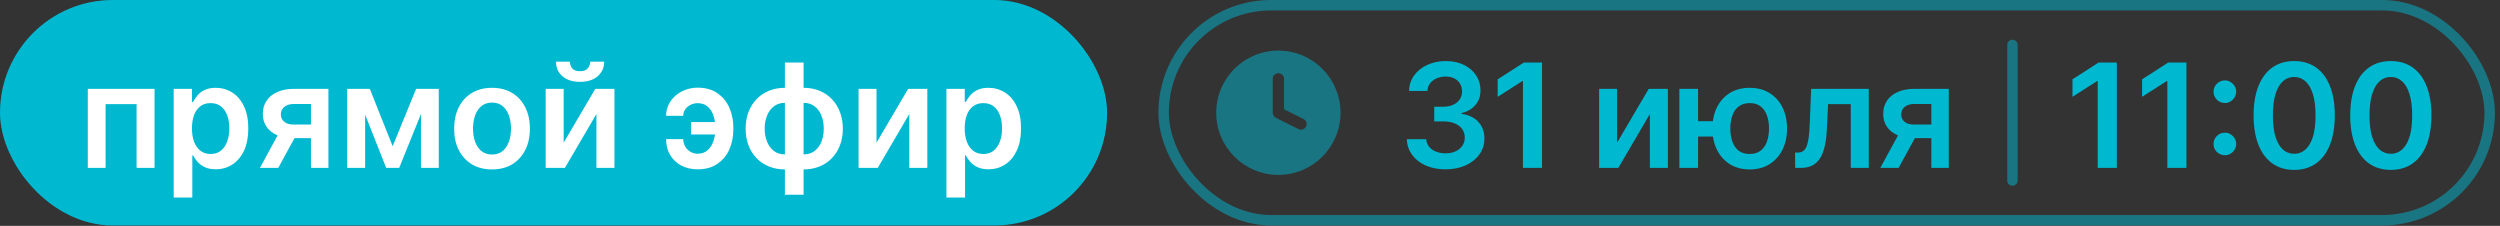 <?xml version="1.0" encoding="UTF-8"?> <svg xmlns="http://www.w3.org/2000/svg" width="476" height="43" viewBox="0 0 476 43" fill="none"><rect x="0" y="0" width="476" height="43" fill="#333333" stroke="none"/><rect width="210.79" height="42.93" rx="21.465" fill="#00B9D1"></rect><path d="M16.717 31.965V16.917H29.424L29.424 31.965H26.005L26.005 19.826H20.107V31.965H16.717ZM33.071 37.608V16.917H36.559V19.405H36.764C36.947 19.039 37.205 18.651 37.538 18.239C37.872 17.821 38.322 17.465 38.89 17.171C39.459 16.871 40.184 16.721 41.065 16.721C42.228 16.721 43.276 17.018 44.21 17.612C45.151 18.2 45.895 19.072 46.444 20.228C46.999 21.378 47.277 22.788 47.277 24.46C47.277 26.113 47.006 27.517 46.464 28.673C45.922 29.829 45.183 30.711 44.249 31.318C43.315 31.926 42.257 32.229 41.075 32.229C40.213 32.229 39.498 32.086 38.93 31.798C38.361 31.511 37.904 31.165 37.558 30.76C37.218 30.348 36.954 29.96 36.764 29.594H36.617V37.608H33.071ZM36.549 24.441C36.549 25.414 36.686 26.266 36.96 26.998C37.241 27.729 37.643 28.301 38.166 28.712C38.694 29.117 39.335 29.32 40.086 29.32C40.869 29.32 41.526 29.111 42.055 28.693C42.584 28.268 42.982 27.69 43.25 26.959C43.524 26.221 43.662 25.381 43.662 24.441C43.662 23.507 43.528 22.677 43.26 21.952C42.992 21.227 42.594 20.659 42.065 20.248C41.536 19.836 40.876 19.63 40.086 19.63C39.328 19.63 38.685 19.83 38.156 20.228C37.627 20.626 37.225 21.185 36.951 21.903C36.683 22.622 36.549 23.468 36.549 24.441ZM59.209 31.965L59.209 19.797H55.996C55.18 19.797 54.553 19.986 54.115 20.365C53.678 20.744 53.462 21.214 53.468 21.776C53.462 22.338 53.668 22.801 54.086 23.167C54.504 23.533 55.101 23.716 55.879 23.716H60.326V26.302H55.879C54.677 26.302 53.638 26.113 52.763 25.734C51.888 25.355 51.215 24.82 50.745 24.127C50.275 23.435 50.039 22.625 50.039 21.698C50.039 20.731 50.278 19.892 50.755 19.18C51.238 18.461 51.924 17.906 52.812 17.514C53.707 17.116 54.768 16.917 55.996 16.917H62.531L62.531 31.965H59.209ZM49.491 31.965L53.694 24.245H57.191L52.979 31.965H49.491ZM74.762 27.84L79.23 16.917H82.091L76.007 31.965H73.528L67.581 16.917H70.412L74.762 27.84ZM69.521 16.917V31.965H66.102V16.917H69.521ZM80.151 31.965V16.917H83.54V31.965H80.151ZM93.68 32.259C92.211 32.259 90.937 31.936 89.86 31.289C88.782 30.642 87.946 29.738 87.352 28.575C86.764 27.413 86.47 26.054 86.47 24.5C86.47 22.945 86.764 21.583 87.352 20.414C87.946 19.245 88.782 18.337 89.86 17.691C90.937 17.044 92.211 16.721 93.68 16.721C95.15 16.721 96.424 17.044 97.501 17.691C98.579 18.337 99.412 19.245 99.999 20.414C100.594 21.583 100.891 22.945 100.891 24.5C100.891 26.054 100.594 27.413 99.999 28.575C99.412 29.738 98.579 30.642 97.501 31.289C96.424 31.936 95.15 32.259 93.68 32.259ZM93.7 29.418C94.497 29.418 95.163 29.199 95.699 28.761C96.234 28.317 96.633 27.723 96.894 26.978C97.162 26.234 97.296 25.404 97.296 24.49C97.296 23.569 97.162 22.736 96.894 21.991C96.633 21.24 96.234 20.643 95.699 20.199C95.163 19.755 94.497 19.532 93.7 19.532C92.884 19.532 92.204 19.755 91.662 20.199C91.127 20.643 90.725 21.24 90.457 21.991C90.196 22.736 90.065 23.569 90.065 24.49C90.065 25.404 90.196 26.234 90.457 26.978C90.725 27.723 91.127 28.317 91.662 28.761C92.204 29.199 92.884 29.418 93.7 29.418ZM107.32 27.164L113.346 16.917H116.99V31.965L113.561 31.965V21.707L107.556 31.965H103.901V16.917H107.32V27.164ZM112.376 11.744H115.031C115.031 12.887 114.616 13.814 113.786 14.526C112.963 15.232 111.847 15.584 110.436 15.584C109.038 15.584 107.925 15.232 107.095 14.526C106.272 13.814 105.864 12.887 105.87 11.744H108.506C108.506 12.214 108.65 12.635 108.937 13.008C109.231 13.373 109.73 13.556 110.436 13.556C111.128 13.556 111.621 13.373 111.915 13.008C112.216 12.642 112.369 12.22 112.376 11.744ZM132.844 19.64C132.348 19.647 131.891 19.755 131.473 19.963C131.055 20.172 130.718 20.457 130.463 20.816C130.215 21.169 130.091 21.58 130.091 22.05H126.829C126.829 21.293 126.986 20.587 127.299 19.934C127.613 19.281 128.044 18.713 128.592 18.229C129.147 17.746 129.787 17.37 130.512 17.103C131.244 16.828 132.021 16.691 132.844 16.691C134.307 16.691 135.542 17.031 136.547 17.71C137.56 18.389 138.324 19.304 138.84 20.453C139.362 21.596 139.624 22.863 139.624 24.255V24.676C139.624 26.067 139.366 27.337 138.85 28.487C138.334 29.63 137.57 30.541 136.557 31.22C135.551 31.899 134.314 32.239 132.844 32.239C131.669 32.239 130.627 32.001 129.719 31.524C128.818 31.041 128.109 30.368 127.593 29.506C127.083 28.644 126.829 27.638 126.829 26.488H130.091C130.091 26.985 130.209 27.445 130.444 27.87C130.679 28.288 131.002 28.624 131.414 28.879C131.832 29.134 132.309 29.264 132.844 29.271C133.648 29.264 134.294 29.026 134.784 28.555C135.28 28.085 135.64 27.497 135.862 26.792C136.09 26.087 136.205 25.381 136.205 24.676V24.255C136.205 23.497 136.09 22.769 135.862 22.07C135.64 21.364 135.28 20.786 134.784 20.336C134.294 19.878 133.648 19.647 132.844 19.64ZM137.312 23.245V25.597L131.58 25.597V23.245L137.312 23.245ZM149.445 37.079V11.9H153.002V37.079H149.445ZM149.445 32.259C148.341 32.259 147.332 32.073 146.418 31.7C145.504 31.328 144.713 30.799 144.047 30.113C143.387 29.427 142.875 28.611 142.509 27.664C142.15 26.71 141.97 25.655 141.97 24.5C141.97 23.343 142.15 22.289 142.509 21.335C142.875 20.381 143.387 19.562 144.047 18.876C144.713 18.184 145.504 17.651 146.418 17.279C147.332 16.907 148.341 16.721 149.445 16.721H150.2V32.259H149.445ZM149.445 29.398H149.886V19.581H149.445C148.818 19.581 148.263 19.712 147.78 19.973C147.303 20.228 146.901 20.584 146.575 21.041C146.255 21.492 146.01 22.014 145.84 22.609C145.677 23.197 145.595 23.827 145.595 24.5C145.595 25.394 145.742 26.214 146.036 26.959C146.33 27.697 146.761 28.288 147.329 28.732C147.904 29.176 148.609 29.398 149.445 29.398ZM153.002 32.259H152.247V16.721H153.002C154.105 16.721 155.114 16.907 156.029 17.279C156.943 17.651 157.73 18.184 158.39 18.876C159.056 19.562 159.569 20.381 159.928 21.335C160.294 22.289 160.477 23.343 160.477 24.5C160.477 25.655 160.294 26.71 159.928 27.664C159.569 28.611 159.056 29.427 158.39 30.113C157.73 30.799 156.943 31.328 156.029 31.7C155.114 32.073 154.105 32.259 153.002 32.259ZM153.002 29.398C153.635 29.398 154.19 29.271 154.667 29.016C155.144 28.761 155.542 28.409 155.862 27.958C156.189 27.507 156.434 26.988 156.597 26.4C156.76 25.806 156.842 25.172 156.842 24.5C156.842 23.605 156.698 22.785 156.411 22.04C156.124 21.296 155.693 20.701 155.118 20.257C154.55 19.807 153.844 19.581 153.002 19.581H152.561V29.398H153.002ZM166.889 27.164L172.914 16.917L176.559 16.917V31.965H173.13V21.707L167.124 31.965H163.47V16.917L166.889 16.917V27.164ZM180.201 37.608V16.917H183.688V19.405H183.894C184.077 19.039 184.335 18.651 184.668 18.239C185.001 17.821 185.452 17.465 186.02 17.171C186.588 16.871 187.313 16.721 188.195 16.721C189.358 16.721 190.406 17.018 191.34 17.612C192.28 18.2 193.025 19.072 193.574 20.228C194.129 21.378 194.406 22.788 194.406 24.46C194.406 26.113 194.135 27.517 193.593 28.673C193.051 29.829 192.313 30.711 191.379 31.318C190.445 31.926 189.387 32.229 188.205 32.229C187.343 32.229 186.628 32.086 186.059 31.798C185.491 31.511 185.034 31.165 184.688 30.76C184.348 30.348 184.084 29.96 183.894 29.594H183.747V37.608H180.201ZM183.679 24.441C183.679 25.414 183.816 26.266 184.09 26.998C184.371 27.729 184.773 28.301 185.295 28.712C185.824 29.117 186.464 29.32 187.215 29.32C187.999 29.32 188.656 29.111 189.185 28.693C189.714 28.268 190.112 27.69 190.38 26.959C190.654 26.221 190.791 25.381 190.791 24.441C190.791 23.507 190.657 22.677 190.39 21.952C190.122 21.227 189.723 20.659 189.194 20.248C188.665 19.836 188.006 19.63 187.215 19.63C186.458 19.63 185.814 19.83 185.285 20.228C184.756 20.626 184.355 21.185 184.08 21.903C183.813 22.622 183.679 23.468 183.679 24.441Z" fill="white"></path><rect x="221.556" y="0.993" width="252.481" height="40.944" rx="20.472" stroke="#00B9D1" stroke-opacity="0.5" stroke-width="1.986"></rect><path fill-rule="evenodd" clip-rule="evenodd" d="M231.569 21.466C231.569 14.931 236.867 9.633 243.402 9.633C249.937 9.633 255.235 14.931 255.235 21.466C255.235 28.001 249.937 33.299 243.402 33.299C236.867 33.299 231.569 28.001 231.569 21.466ZM244.478 15.011C244.478 14.417 243.996 13.936 243.402 13.936C242.808 13.936 242.326 14.417 242.326 15.011V21.466C242.326 21.873 242.557 22.246 242.921 22.428L247.224 24.579C247.755 24.845 248.402 24.63 248.667 24.098C248.933 23.567 248.718 22.921 248.186 22.655L244.478 20.801V15.011Z" fill="#00B9D1" fill-opacity="0.5"></path><path d="M275.224 32.239C273.813 32.239 272.559 31.998 271.462 31.514C270.371 31.031 269.509 30.358 268.876 29.496C268.242 28.634 267.906 27.638 267.867 26.508H271.55C271.583 27.05 271.763 27.524 272.089 27.929C272.416 28.327 272.85 28.637 273.392 28.859C273.934 29.081 274.542 29.192 275.214 29.192C275.933 29.192 276.57 29.068 277.125 28.82C277.68 28.565 278.114 28.213 278.428 27.762C278.741 27.311 278.895 26.792 278.888 26.204C278.895 25.597 278.738 25.061 278.418 24.598C278.098 24.134 277.634 23.771 277.027 23.51C276.426 23.249 275.701 23.118 274.852 23.118H273.079V20.316H274.852C275.551 20.316 276.161 20.195 276.684 19.954C277.213 19.712 277.628 19.372 277.928 18.935C278.229 18.491 278.376 17.978 278.369 17.397C278.376 16.828 278.248 16.335 277.987 15.917C277.732 15.493 277.37 15.163 276.899 14.928C276.436 14.693 275.89 14.575 275.263 14.575C274.649 14.575 274.081 14.686 273.559 14.908C273.036 15.13 272.615 15.447 272.295 15.859C271.975 16.264 271.805 16.747 271.785 17.308H268.288C268.314 16.185 268.637 15.199 269.258 14.35C269.885 13.494 270.721 12.828 271.766 12.351C272.811 11.868 273.983 11.626 275.283 11.626C276.622 11.626 277.784 11.878 278.771 12.381C279.763 12.877 280.531 13.546 281.073 14.389C281.615 15.232 281.886 16.162 281.886 17.181C281.893 18.311 281.56 19.258 280.887 20.022C280.221 20.787 279.345 21.286 278.261 21.521V21.678C279.672 21.874 280.753 22.396 281.504 23.246C282.262 24.088 282.637 25.136 282.631 26.39C282.631 27.514 282.311 28.52 281.671 29.408C281.037 30.29 280.162 30.982 279.045 31.485C277.935 31.988 276.661 32.239 275.224 32.239ZM293.603 11.901V31.965H289.968V15.437H289.85L285.158 18.435V15.104L290.144 11.901H293.603ZM307.895 27.164L313.92 16.917H317.565V31.965H314.136V21.707L308.13 31.965H304.476V16.917H307.895V27.164ZM328.601 23.079V25.998L320.498 25.998V23.079L328.601 23.079ZM323.31 16.917V31.965L319.754 31.965V16.917H323.31ZM333.146 32.259C331.696 32.259 330.439 31.929 329.375 31.269C328.317 30.61 327.497 29.695 326.916 28.526C326.334 27.357 326.044 26.005 326.044 24.47C326.044 22.935 326.334 21.587 326.916 20.424C327.497 19.261 328.317 18.354 329.375 17.7C330.439 17.047 331.696 16.721 333.146 16.721C334.59 16.721 335.841 17.047 336.899 17.7C337.963 18.354 338.786 19.261 339.368 20.424C339.955 21.587 340.249 22.935 340.249 24.47C340.249 26.005 339.955 27.357 339.368 28.526C338.786 29.695 337.963 30.61 336.899 31.269C335.841 31.929 334.59 32.259 333.146 32.259ZM333.146 29.32C334.002 29.32 334.701 29.104 335.243 28.673C335.785 28.242 336.184 27.661 336.438 26.929C336.693 26.198 336.82 25.378 336.82 24.47C336.82 23.562 336.693 22.743 336.438 22.011C336.184 21.28 335.785 20.702 335.243 20.277C334.701 19.846 334.002 19.63 333.146 19.63C332.284 19.63 331.579 19.846 331.03 20.277C330.488 20.702 330.09 21.28 329.835 22.011C329.58 22.743 329.453 23.562 329.453 24.47C329.453 25.385 329.58 26.207 329.835 26.939C330.09 27.671 330.488 28.252 331.03 28.683C331.579 29.108 332.284 29.32 333.146 29.32ZM341.804 31.965L341.784 29.045H342.304C342.695 29.045 343.025 28.957 343.293 28.781C343.561 28.605 343.783 28.311 343.959 27.899C344.136 27.481 344.273 26.919 344.371 26.214C344.469 25.509 344.537 24.63 344.576 23.579L344.841 16.917H355.814V31.965H352.385V19.826H348.064L347.829 24.676C347.77 25.93 347.63 27.017 347.408 27.938C347.192 28.853 346.885 29.607 346.487 30.201C346.095 30.796 345.602 31.24 345.008 31.534C344.413 31.821 343.711 31.965 342.901 31.965H341.804ZM367.729 31.965V19.797H364.515C363.699 19.797 363.072 19.986 362.634 20.365C362.197 20.744 361.981 21.214 361.988 21.776C361.981 22.338 362.187 22.801 362.605 23.167C363.023 23.533 363.62 23.716 364.398 23.716L368.846 23.716V26.302L364.398 26.302C363.196 26.302 362.157 26.113 361.282 25.734C360.407 25.355 359.734 24.82 359.264 24.127C358.794 23.435 358.559 22.625 358.559 21.698C358.559 20.731 358.797 19.892 359.274 19.18C359.757 18.461 360.443 17.906 361.331 17.514C362.226 17.116 363.287 16.917 364.515 16.917H371.05V31.965H367.729ZM358.01 31.965L362.213 24.245L365.71 24.245L361.498 31.965H358.01Z" fill="#00B9D1"></path><path d="M383.17 8.556L383.17 34.374" stroke="#00B9D1" stroke-opacity="0.5" stroke-width="1.986" stroke-linecap="round"></path><path d="M403.044 11.901V31.965H399.409V15.437H399.292L394.599 18.435V15.104L399.586 11.901L403.044 11.901ZM416.299 11.901V31.965H412.665V15.437H412.547L407.854 18.435V15.104L412.841 11.901H416.299ZM423.618 29.555C423.023 29.555 422.514 29.346 422.089 28.928C421.665 28.503 421.456 27.994 421.462 27.399C421.456 26.812 421.665 26.309 422.089 25.891C422.514 25.473 423.023 25.264 423.618 25.264C424.192 25.264 424.692 25.473 425.117 25.891C425.548 26.309 425.766 26.812 425.773 27.399C425.766 27.798 425.662 28.16 425.46 28.487C425.264 28.814 425.002 29.075 424.676 29.271C424.356 29.46 424.003 29.555 423.618 29.555ZM423.618 19.611C423.023 19.611 422.514 19.402 422.089 18.984C421.665 18.559 421.456 18.05 421.462 17.456C421.456 16.868 421.665 16.365 422.089 15.947C422.514 15.522 423.023 15.31 423.618 15.31C424.192 15.31 424.692 15.522 425.117 15.947C425.548 16.365 425.766 16.868 425.773 17.456C425.766 17.847 425.662 18.207 425.46 18.533C425.264 18.86 425.002 19.121 424.676 19.317C424.356 19.513 424.003 19.611 423.618 19.611ZM436.812 32.347C435.199 32.347 433.814 31.939 432.658 31.122C431.508 30.299 430.623 29.114 430.003 27.566C429.389 26.012 429.082 24.14 429.082 21.952C429.089 19.764 429.399 17.903 430.013 16.368C430.633 14.827 431.518 13.651 432.668 12.841C433.824 12.031 435.205 11.626 436.812 11.626C438.419 11.626 439.8 12.031 440.956 12.841C442.112 13.651 442.997 14.827 443.611 16.368C444.231 17.909 444.542 19.771 444.542 21.952C444.542 24.147 444.231 26.021 443.611 27.576C442.997 29.124 442.112 30.306 440.956 31.122C439.806 31.939 438.425 32.347 436.812 32.347ZM436.812 29.28C438.066 29.28 439.055 28.663 439.78 27.429C440.512 26.188 440.878 24.362 440.878 21.952C440.878 20.359 440.711 19.02 440.378 17.936C440.045 16.851 439.575 16.035 438.967 15.486C438.36 14.931 437.641 14.653 436.812 14.653C435.564 14.653 434.578 15.274 433.853 16.515C433.128 17.749 432.762 19.562 432.756 21.952C432.749 23.552 432.909 24.898 433.236 25.989C433.569 27.079 434.039 27.902 434.647 28.458C435.254 29.006 435.976 29.28 436.812 29.28ZM455.213 32.347C453.6 32.347 452.215 31.939 451.059 31.122C449.91 30.299 449.025 29.114 448.404 27.566C447.79 26.012 447.483 24.14 447.483 21.952C447.49 19.764 447.8 17.903 448.414 16.368C449.034 14.827 449.919 13.651 451.069 12.841C452.225 12.031 453.606 11.626 455.213 11.626C456.82 11.626 458.201 12.031 459.357 12.841C460.513 13.651 461.398 14.827 462.012 16.368C462.633 17.909 462.943 19.771 462.943 21.952C462.943 24.147 462.633 26.021 462.012 27.576C461.398 29.124 460.513 30.306 459.357 31.122C458.208 31.939 456.826 32.347 455.213 32.347ZM455.213 29.28C456.467 29.28 457.457 28.663 458.182 27.429C458.913 26.188 459.279 24.362 459.279 21.952C459.279 20.359 459.112 19.02 458.779 17.936C458.446 16.851 457.976 16.035 457.369 15.486C456.761 14.931 456.043 14.653 455.213 14.653C453.966 14.653 452.979 15.274 452.254 16.515C451.529 17.749 451.164 19.562 451.157 21.952C451.151 23.552 451.311 24.898 451.637 25.989C451.97 27.079 452.441 27.902 453.048 28.458C453.655 29.006 454.377 29.28 455.213 29.28Z" fill="#00B9D1"></path></svg> 